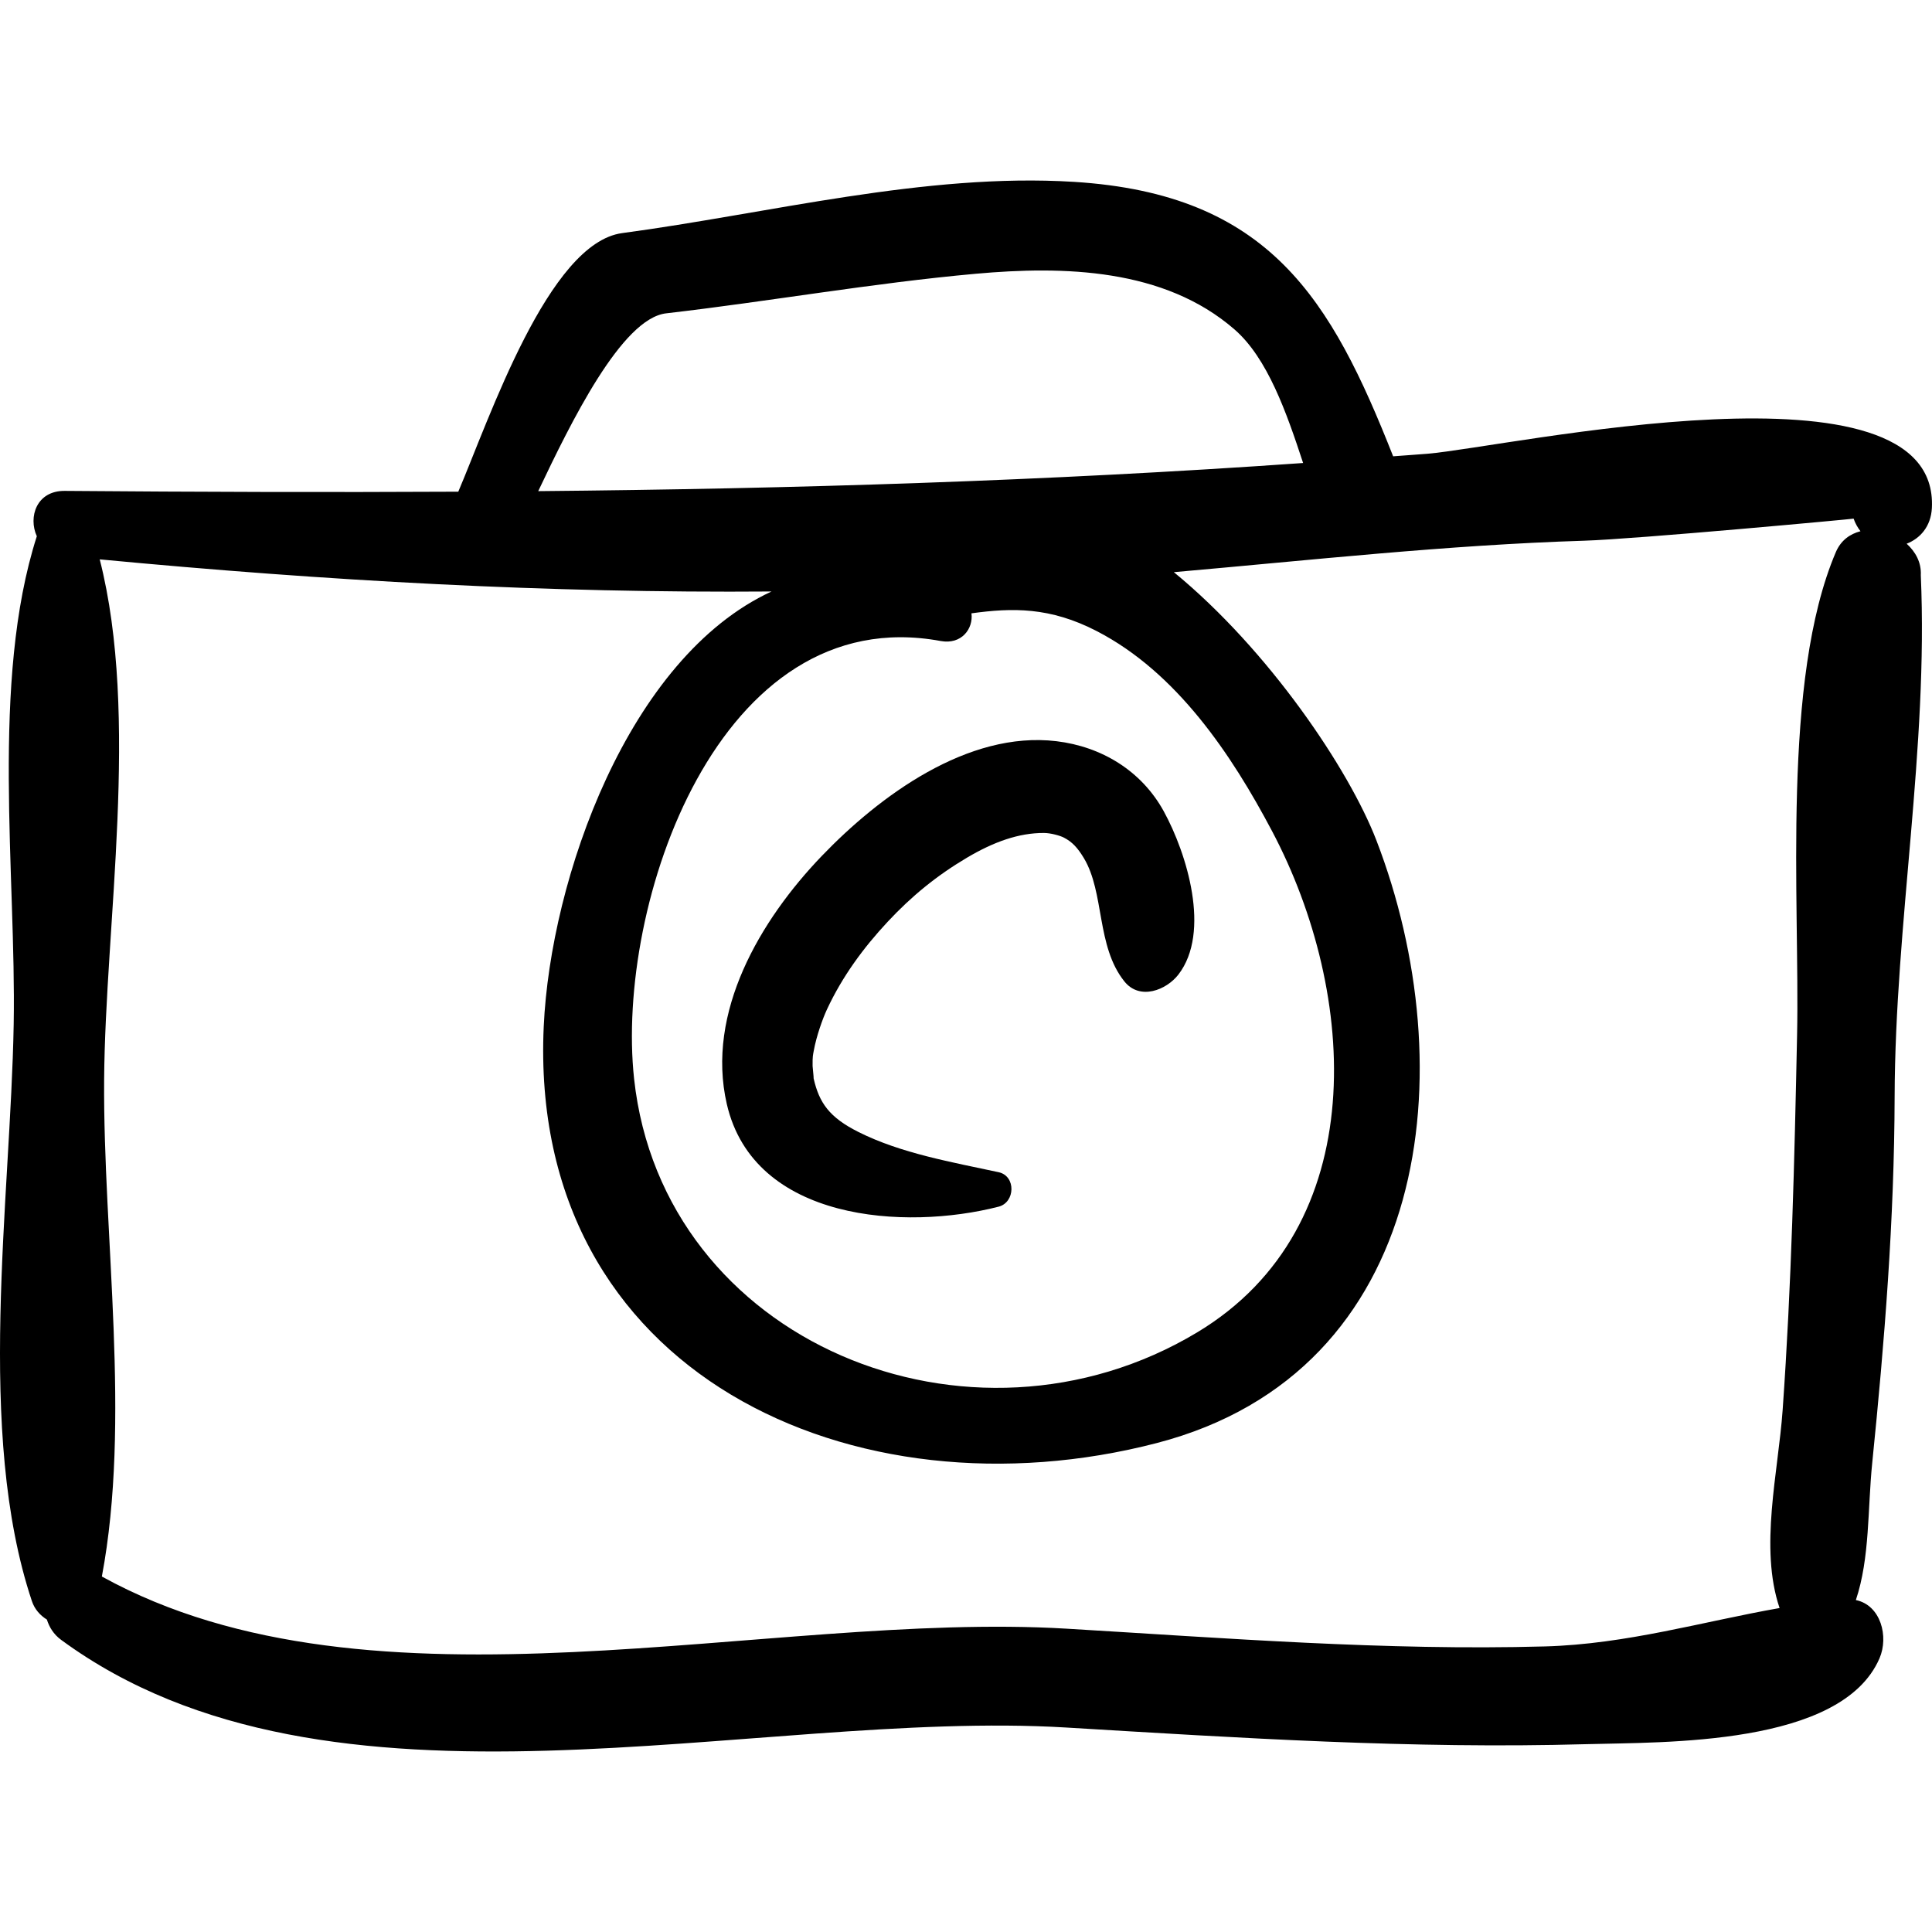<svg fill="#000000" version="1.1" id="Capa_1" xmlns="http://www.w3.org/2000/svg" xmlns:xlink="http://www.w3.org/1999/xlink" viewBox="0 0 193.143 193.142" xml:space="preserve"><g id="SVGRepo_bgCarrier" stroke-width="0"></g><g id="SVGRepo_tracerCarrier" stroke-linecap="round" stroke-linejoin="round"></g><g id="SVGRepo_iconCarrier"> <g> <g> <path d="M193.131,50.789c0.808-15.719-42.265-6.111-50.443-5.426c-1.141,0.095-2.274,0.163-3.414,0.254 c-6.193-15.684-12.344-26.228-31.929-27.438c-14.861-0.918-30.505,3.167-45.144,5.124c-7.369,0.986-13.252,18.489-16.386,25.852 c-13.047,0.067-26.139,0.027-39.348-0.08c-2.81-0.023-3.664,2.601-2.786,4.535c-4.652,14.513-2.049,33.864-2.312,48.768 c-0.313,17.703-3.832,40.742,1.82,57.687c0.274,0.82,0.829,1.43,1.497,1.843c0.238,0.746,0.657,1.467,1.437,2.039 c26.881,19.727,69.164,6.874,100.471,8.755c17.301,1.039,34.596,2.154,51.936,1.665c7.855-0.221,25.559,0.208,29.363-8.579 c0.945-2.183,0.129-5.317-2.361-5.83c1.413-4.221,1.167-9.104,1.636-13.713c1.242-12.222,2.206-24.326,2.24-36.616 c0.05-17.312,3.376-34.846,2.616-52.128c0.067-1.286-0.538-2.347-1.414-3.146C191.947,53.838,193.034,52.646,193.131,50.789z M66.597,31.324c10.333-1.194,20.564-3.017,30.932-3.954c8.813-0.796,18.848-0.554,25.884,5.563 c3.303,2.871,5.199,8.298,6.86,13.354c-25.647,1.804-50.992,2.578-76.466,2.812C57.077,42.213,62.147,31.838,66.597,31.324z M109.652,63.096c7.979,4.127,13.459,12.311,17.529,20.015c8.561,16.206,10.073,39.528-7.5,50.088 c-22.666,13.619-53.424,1.017-56.29-25.347c-1.888-17.364,8.41-47.874,30.643-43.771c2.097,0.387,3.281-1.23,3.083-2.766 C101.211,60.752,104.965,60.671,109.652,63.096z M183.529,55.197c-5.457,12.806-3.594,34.834-3.874,48.287 c-0.262,12.558-0.556,24.946-1.444,37.485c-0.44,6.213-2.345,13.767-0.305,19.787c-7.683,1.352-15.288,3.612-23.469,3.839 c-15.938,0.438-31.944-0.833-47.844-1.777c-29.978-1.781-69.273,9.76-96.41-5.212c2.939-15.591,0.116-33.929,0.227-49.644 c0.11-15.586,3.577-36.283-0.441-52.042c22.684,2.153,44.803,3.387,67.162,3.212c-14.334,6.614-22.102,28.728-22.774,43.492 c-1.584,34.78,31.105,49.497,61.304,41.634c27.51-7.163,30.689-37.521,21.943-60.236c-2.736-7.103-10.744-19.017-20.253-26.822 c13.649-1.196,27.341-2.718,41.007-3.144c5.202-0.162,26.959-2.177,26.949-2.208c0.168,0.491,0.411,0.9,0.686,1.259 C184.954,53.375,184.034,54.011,183.529,55.197z"></path> <path d="M116.339,81.101c-2.224-4.051-6.225-6.465-10.729-7.003c-8.863-1.059-17.696,5.472-23.465,11.483 c-6.139,6.394-11.598,15.619-9.485,24.793c2.704,11.744,17.85,12.649,27.173,10.258c1.668-0.429,1.751-3.068,0-3.446 c-4.647-1.004-9.735-1.873-14.021-4.024c-2.892-1.452-3.917-2.9-4.474-5.357c0.02-0.096-0.1-1.074-0.102-1.232 c-0.014-1.005,0.044-1.122,0.118-1.536c0.26-1.452,0.893-3.213,1.317-4.123c1.535-3.296,3.63-6.145,6.057-8.75 c2.401-2.578,4.924-4.633,7.929-6.414c2.679-1.588,5.185-2.486,7.703-2.478c0.696,0.002,1.627,0.273,1.986,0.458 c0.842,0.432,1.385,1.023,2.002,2.045c2.093,3.465,1.229,8.813,4.061,12.343c1.535,1.913,4.192,0.87,5.4-0.696 C121.069,93.187,118.658,85.329,116.339,81.101z"></path> </g> </g> </g></svg>